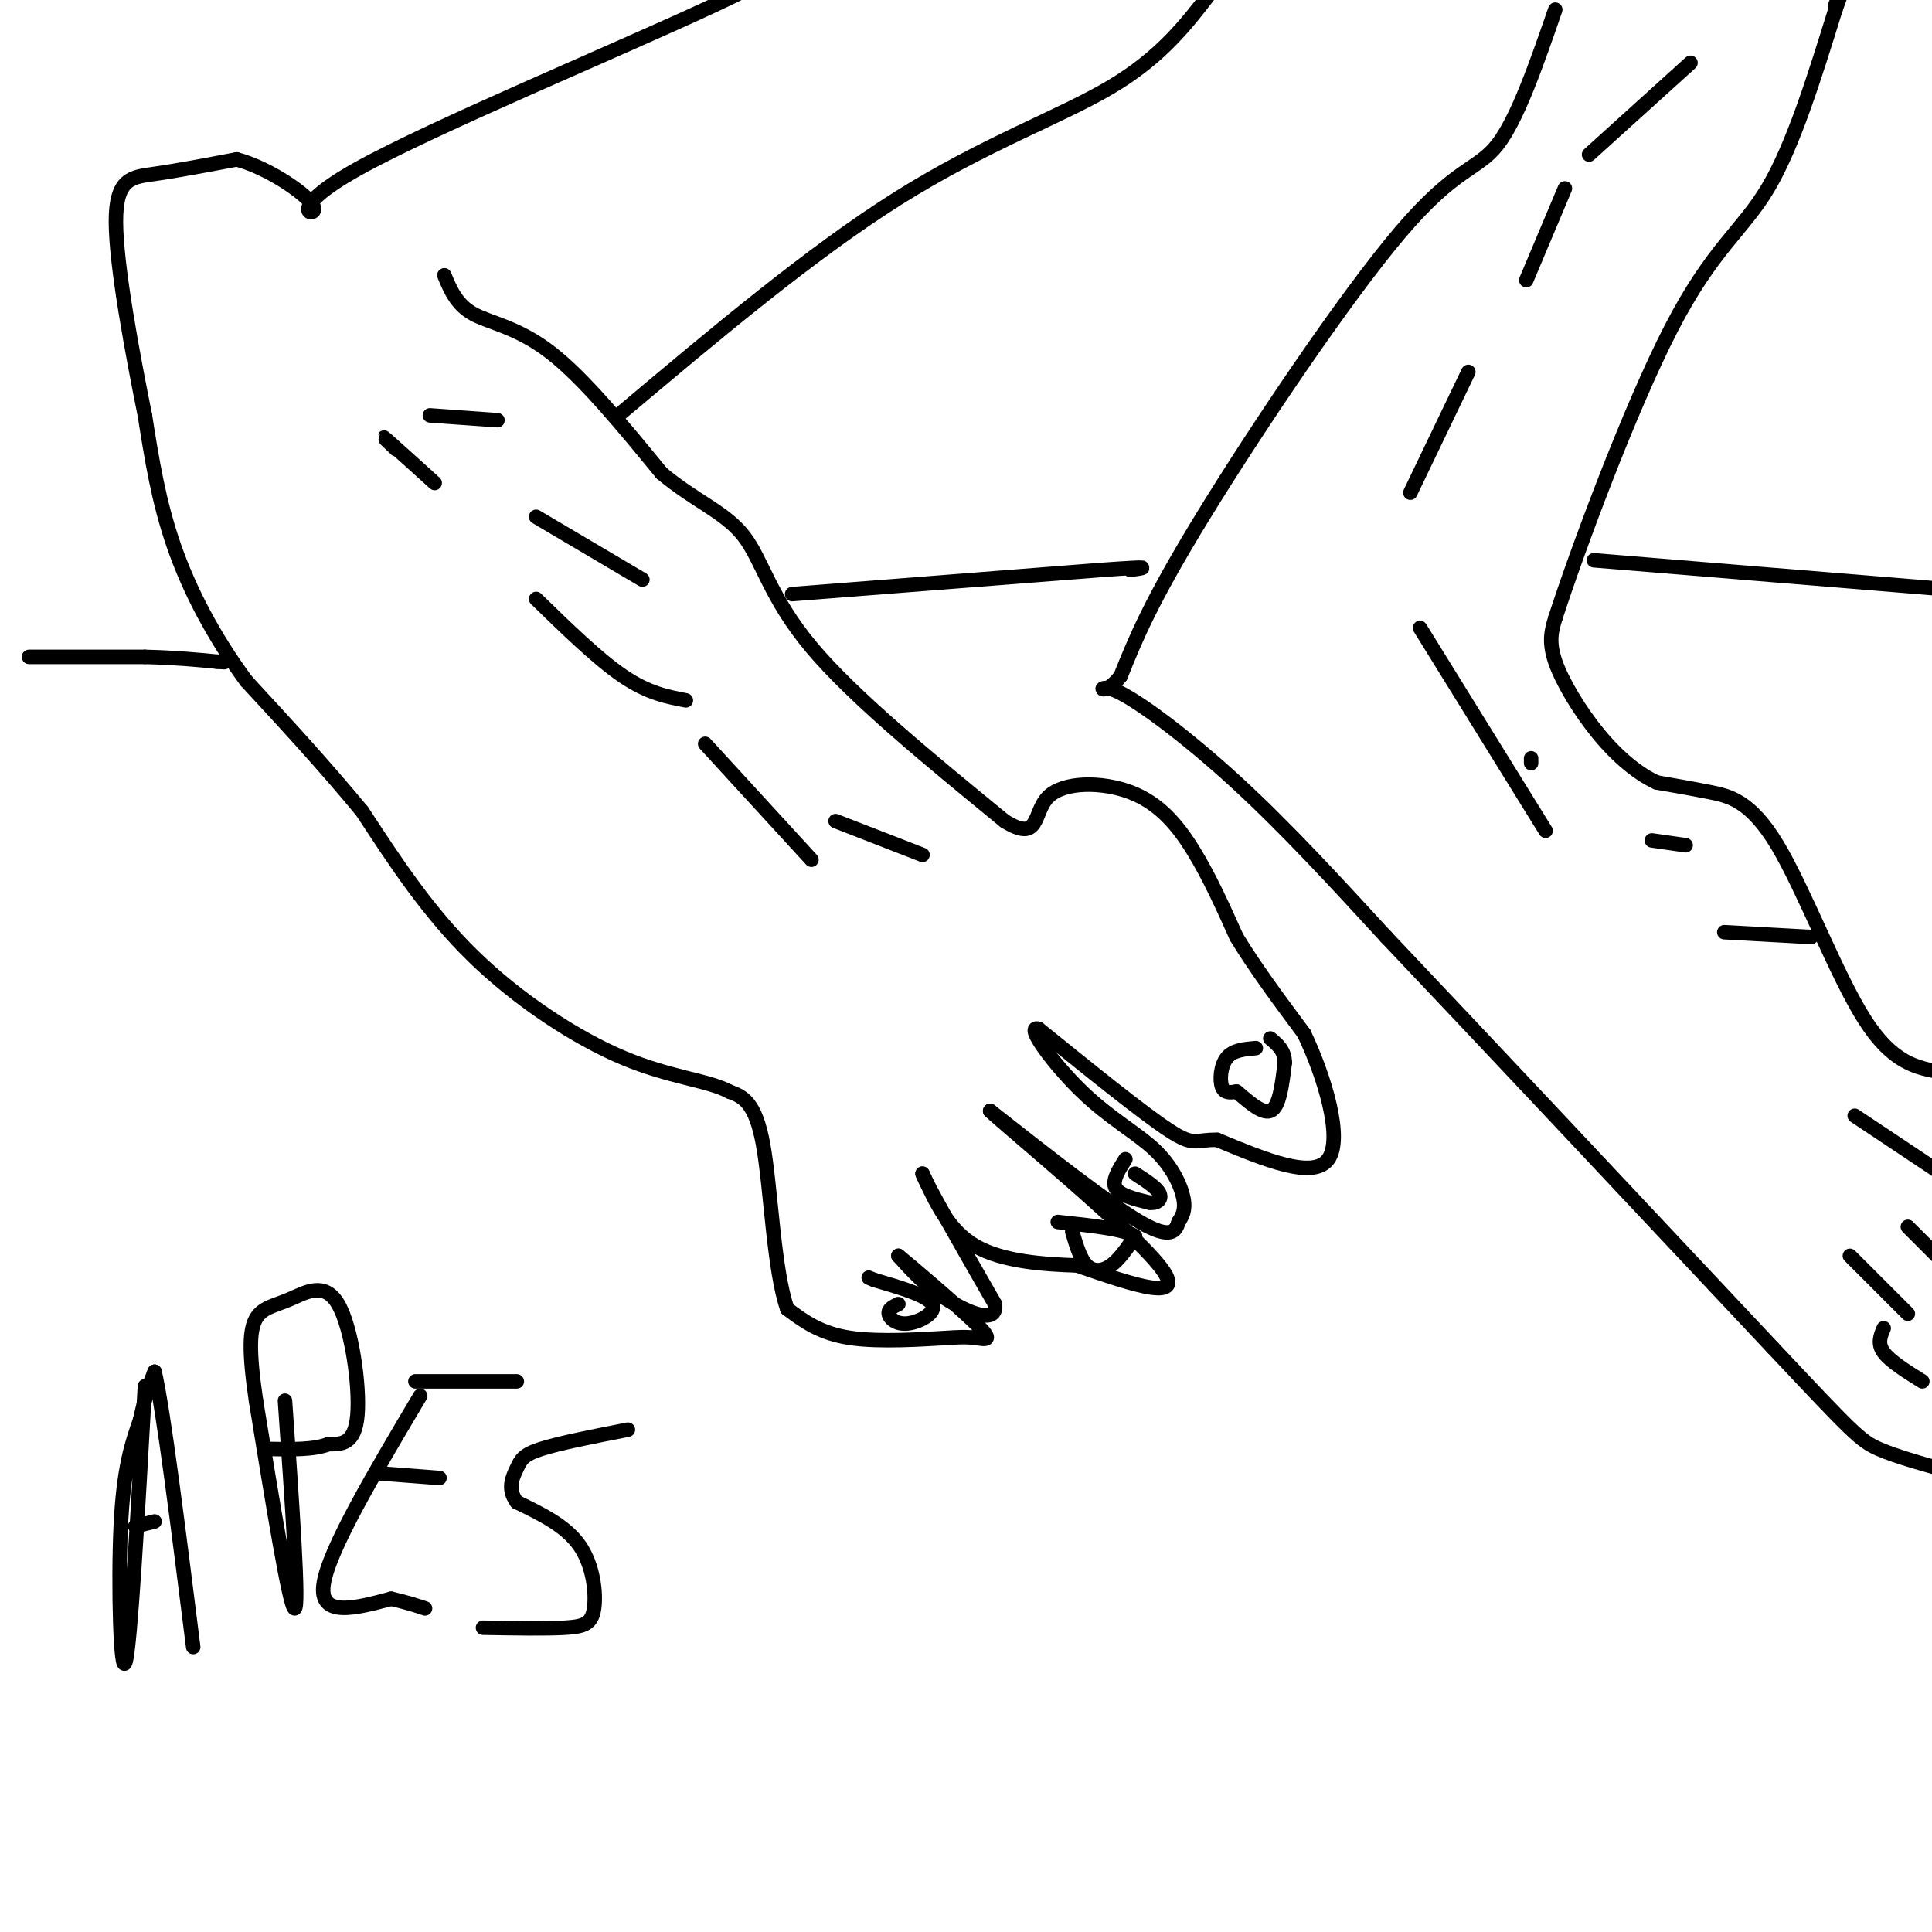 <svg viewBox='0 0 400 400' version='1.1' xmlns='http://www.w3.org/2000/svg' xmlns:xlink='http://www.w3.org/1999/xlink'><g fill='none' stroke='rgb(0,0,0)' stroke-width='3' stroke-linecap='round' stroke-linejoin='round'><path d='M92,57c1.267,3.044 2.533,6.089 6,8c3.467,1.911 9.133,2.689 16,8c6.867,5.311 14.933,15.156 23,25'/><path d='M137,98c7.048,5.869 13.167,8.042 17,13c3.833,4.958 5.381,12.702 14,23c8.619,10.298 24.310,23.149 40,36'/><path d='M208,170c7.375,4.632 5.812,-1.789 9,-5c3.188,-3.211 11.128,-3.211 17,-1c5.872,2.211 9.678,6.632 13,12c3.322,5.368 6.161,11.684 9,18'/><path d='M256,194c3.833,6.333 8.917,13.167 14,20'/><path d='M270,214c4.311,9.067 8.089,21.733 5,26c-3.089,4.267 -13.044,0.133 -23,-4'/><path d='M252,236c-4.600,-0.133 -4.600,1.533 -10,-2c-5.400,-3.533 -16.200,-12.267 -27,-21'/><path d='M215,213c-2.949,-0.888 3.179,7.391 9,13c5.821,5.609 11.337,8.549 15,12c3.663,3.451 5.475,7.415 6,10c0.525,2.585 -0.238,3.793 -1,5'/><path d='M244,253c-0.556,1.800 -1.444,3.800 -8,0c-6.556,-3.800 -18.778,-13.400 -31,-23'/><path d='M205,230c3.711,3.533 28.489,23.867 35,32c6.511,8.133 -5.244,4.067 -17,0'/><path d='M223,262c-6.822,-0.222 -15.378,-0.778 -21,-4c-5.622,-3.222 -8.311,-9.111 -11,-15'/><path d='M191,243c0.667,2.000 7.833,14.500 15,27'/><path d='M206,270c0.556,4.378 -5.556,1.822 -10,-1c-4.444,-2.822 -7.222,-5.911 -10,-9'/><path d='M186,260c2.000,1.595 12.000,10.083 16,14c4.000,3.917 2.000,3.262 0,3c-2.000,-0.262 -4.000,-0.131 -6,0'/><path d='M196,277c-4.800,0.267 -13.800,0.933 -20,0c-6.200,-0.933 -9.600,-3.467 -13,-6'/><path d='M163,271c-2.822,-8.000 -3.378,-25.000 -5,-34c-1.622,-9.000 -4.311,-10.000 -7,-11'/><path d='M151,226c-4.488,-2.393 -12.208,-2.875 -22,-7c-9.792,-4.125 -21.655,-11.893 -31,-21c-9.345,-9.107 -16.173,-19.554 -23,-30'/><path d='M75,168c-7.833,-9.500 -15.917,-18.250 -24,-27'/><path d='M51,141c-6.800,-9.222 -11.800,-18.778 -15,-28c-3.200,-9.222 -4.600,-18.111 -6,-27'/><path d='M30,86c-2.560,-12.667 -5.958,-30.833 -6,-40c-0.042,-9.167 3.274,-9.333 8,-10c4.726,-0.667 10.863,-1.833 17,-3'/><path d='M49,33c6.821,1.788 15.375,7.758 16,10c0.625,2.242 -6.678,0.758 9,-8c15.678,-8.758 54.337,-24.788 74,-34c19.663,-9.212 20.332,-11.606 21,-14'/><path d='M128,86c20.067,-16.889 40.133,-33.778 58,-45c17.867,-11.222 33.533,-16.778 44,-23c10.467,-6.222 15.733,-13.111 21,-20'/><path d='M322,2c-3.929,11.357 -7.857,22.714 -12,28c-4.143,5.286 -8.500,4.500 -20,18c-11.500,13.500 -30.143,41.286 -41,59c-10.857,17.714 -13.929,25.357 -17,33'/><path d='M232,140c-3.976,5.036 -5.417,1.125 -1,3c4.417,1.875 14.690,9.536 25,19c10.310,9.464 20.655,20.732 31,32'/><path d='M287,194c18.500,19.500 49.250,52.250 80,85'/><path d='M367,279c16.622,17.667 18.178,19.333 22,21c3.822,1.667 9.911,3.333 16,5'/><path d='M402,222c-5.077,-0.893 -10.155,-1.786 -16,-11c-5.845,-9.214 -12.458,-26.750 -18,-36c-5.542,-9.250 -10.012,-10.214 -14,-11c-3.988,-0.786 -7.494,-1.393 -11,-2'/><path d='M343,162c-3.881,-1.786 -8.083,-5.250 -12,-10c-3.917,-4.750 -7.548,-10.786 -9,-15c-1.452,-4.214 -0.726,-6.607 0,-9'/><path d='M322,128c4.405,-13.679 15.417,-43.375 24,-60c8.583,-16.625 14.738,-20.179 20,-29c5.262,-8.821 9.631,-22.911 14,-37'/><path d='M380,2c2.333,-6.333 1.167,-3.667 0,-1'/><path d='M384,231c0.000,0.000 21.000,14.000 21,14'/><path d='M395,254c0.000,0.000 7.000,7.000 7,7'/><path d='M383,260c0.000,0.000 12.000,12.000 12,12'/><path d='M390,275c-0.667,1.583 -1.333,3.167 0,5c1.333,1.833 4.667,3.917 8,6'/><path d='M260,217c-2.356,0.200 -4.711,0.400 -6,2c-1.289,1.600 -1.511,4.600 -1,6c0.511,1.400 1.756,1.200 3,1'/><path d='M256,226c1.889,1.489 5.111,4.711 7,4c1.889,-0.711 2.444,-5.356 3,-10'/><path d='M266,220c0.000,-2.500 -1.500,-3.750 -3,-5'/><path d='M233,240c-1.417,2.250 -2.833,4.500 -2,6c0.833,1.500 3.917,2.250 7,3'/><path d='M238,249c1.756,0.200 2.644,-0.800 2,-2c-0.644,-1.200 -2.822,-2.600 -5,-4'/><path d='M222,255c0.822,2.822 1.644,5.644 3,7c1.356,1.356 3.244,1.244 5,0c1.756,-1.244 3.378,-3.622 5,-6'/><path d='M235,256c-1.833,-1.500 -8.917,-2.250 -16,-3'/><path d='M186,270c-1.077,0.530 -2.155,1.060 -2,2c0.155,0.940 1.542,2.292 4,2c2.458,-0.292 5.988,-2.226 5,-4c-0.988,-1.774 -6.494,-3.387 -12,-5'/><path d='M181,265c-2.000,-0.833 -1.000,-0.417 0,0'/><path d='M30,287c-1.489,26.689 -2.978,53.378 -4,57c-1.022,3.622 -1.578,-15.822 -1,-28c0.578,-12.178 2.289,-17.089 4,-22'/><path d='M29,294c1.167,-5.333 2.083,-7.667 3,-10'/><path d='M32,284c1.833,7.833 4.917,32.417 8,57'/><path d='M28,316c0.000,0.000 4.000,-1.000 4,-1'/><path d='M59,290c1.500,21.500 3.000,43.000 2,43c-1.000,0.000 -4.500,-21.500 -8,-43'/><path d='M53,290c-1.522,-10.337 -1.328,-14.679 0,-17c1.328,-2.321 3.789,-2.622 7,-4c3.211,-1.378 7.172,-3.832 10,1c2.828,4.832 4.522,16.952 4,23c-0.522,6.048 -3.261,6.024 -6,6'/><path d='M68,299c-3.000,1.167 -7.500,1.083 -12,1'/><path d='M87,289c-9.500,16.000 -19.000,32.000 -20,39c-1.000,7.000 6.500,5.000 14,3'/><path d='M81,331c3.500,0.833 5.250,1.417 7,2'/><path d='M78,305c0.000,0.000 13.000,1.000 13,1'/><path d='M86,286c0.000,0.000 21.000,0.000 21,0'/><path d='M100,337c6.494,0.119 12.988,0.238 17,0c4.012,-0.238 5.542,-0.833 6,-4c0.458,-3.167 -0.155,-8.905 -3,-13c-2.845,-4.095 -7.923,-6.548 -13,-9'/><path d='M107,311c-2.095,-2.786 -0.833,-5.250 0,-7c0.833,-1.750 1.238,-2.786 5,-4c3.762,-1.214 10.881,-2.607 18,-4'/><path d='M6,136c0.000,0.000 24.000,0.000 24,0'/><path d='M30,136c6.500,0.167 10.750,0.583 15,1'/><path d='M45,137c2.500,0.167 1.250,0.083 0,0'/><path d='M164,123c0.000,0.000 64.000,-5.000 64,-5'/><path d='M228,118c11.667,-0.833 8.833,-0.417 6,0'/><path d='M330,116c0.000,0.000 73.000,6.000 73,6'/><path d='M111,107c0.000,0.000 22.000,13.000 22,13'/><path d='M111,124c6.417,6.250 12.833,12.500 18,16c5.167,3.500 9.083,4.250 13,5'/><path d='M146,154c0.000,0.000 22.000,24.000 22,24'/><path d='M173,170c0.000,0.000 18.000,7.000 18,7'/><path d='M82,93c-1.667,-1.583 -3.333,-3.167 -2,-2c1.333,1.167 5.667,5.083 10,9'/><path d='M89,86c0.000,0.000 14.000,1.000 14,1'/><path d='M357,193c0.000,0.000 18.000,1.000 18,1'/><path d='M342,174c0.000,0.000 7.000,1.000 7,1'/><path d='M317,157c0.000,0.000 0.000,1.000 0,1'/><path d='M320,172c0.000,0.000 -26.000,-42.000 -26,-42'/><path d='M292,102c0.000,0.000 12.000,-25.000 12,-25'/><path d='M316,58c0.000,0.000 8.000,-19.000 8,-19'/><path d='M329,32c0.000,0.000 21.000,-19.000 21,-19'/></g>
</svg>